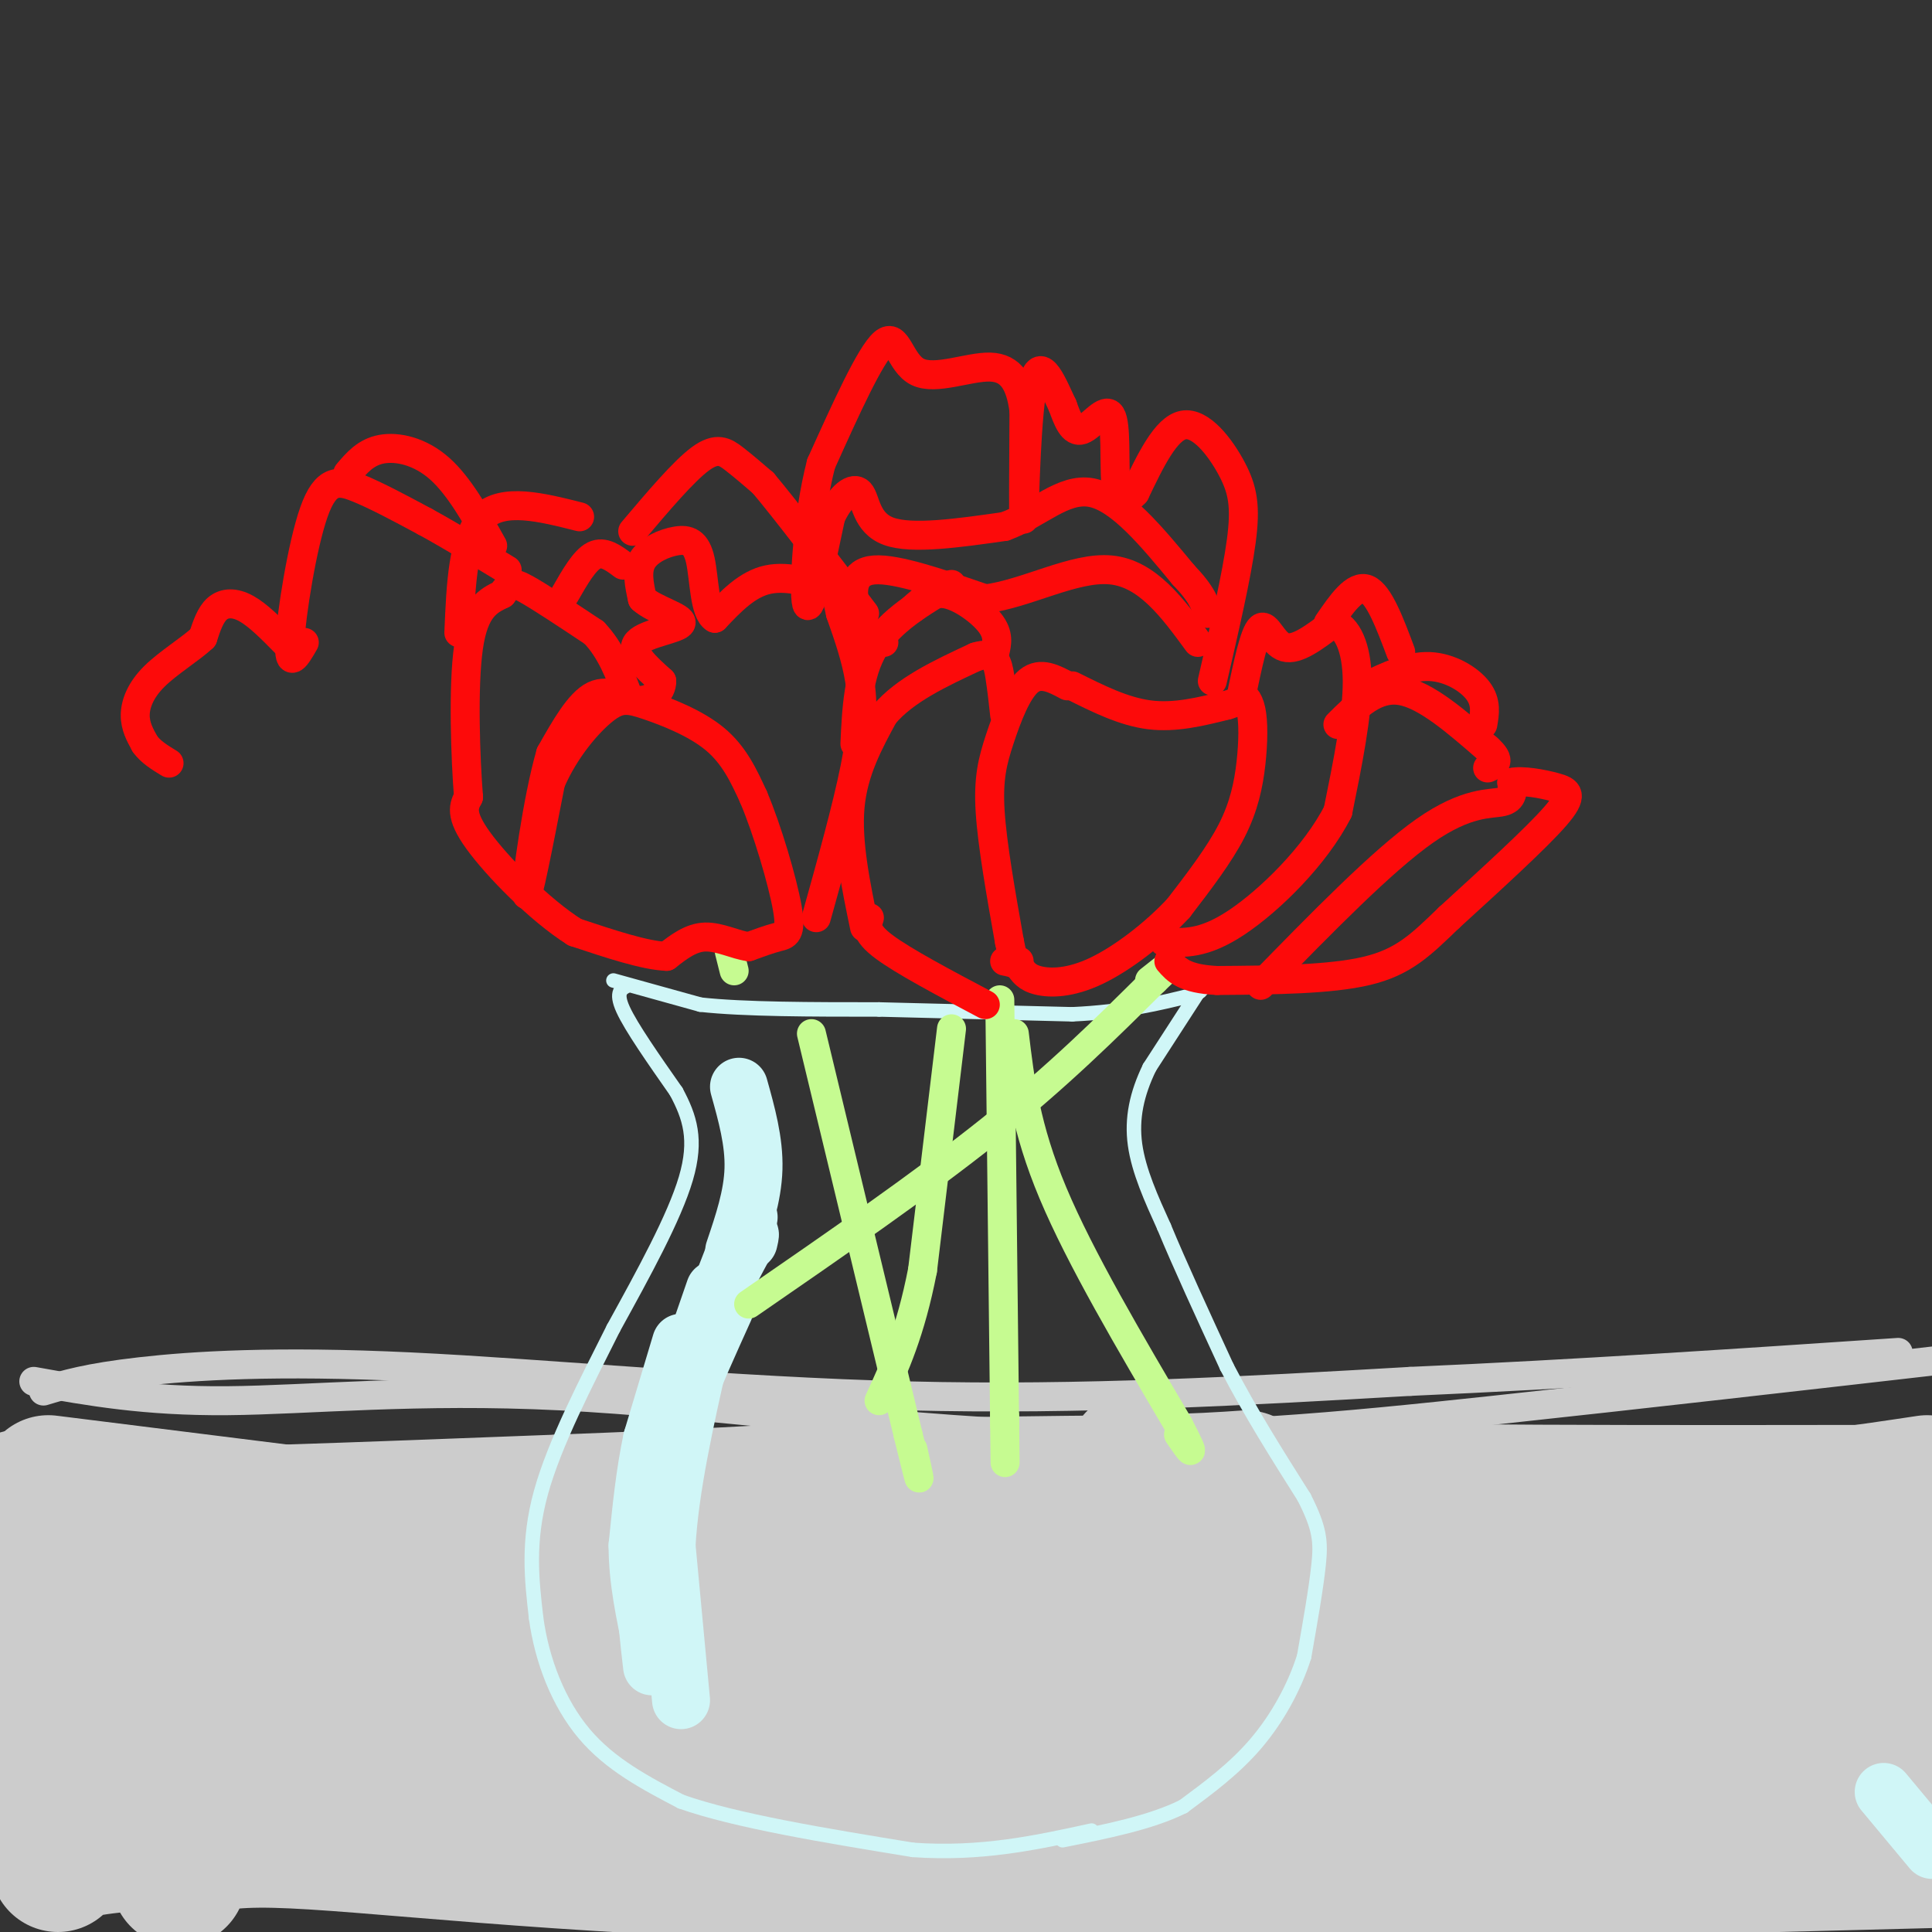 <svg viewBox='0 0 400 400' version='1.1' xmlns='http://www.w3.org/2000/svg' xmlns:xlink='http://www.w3.org/1999/xlink'><rect x="0" y="0" width="400" height="400" fill="#333333" stroke="none"/><g fill='none' stroke='#CCCCCC' stroke-width='6' stroke-linecap='round' stroke-linejoin='round'><path d='M9,288c4.565,-1.381 9.131,-2.762 20,-4c10.869,-1.238 28.042,-2.333 56,-1c27.958,1.333 66.702,5.095 103,6c36.298,0.905 70.149,-1.048 104,-3'/><path d='M292,286c34.167,-1.500 67.583,-3.750 101,-6'/><path d='M7,286c11.537,2.069 23.075,4.137 40,4c16.925,-0.137 39.238,-2.480 69,-1c29.762,1.480 66.974,6.783 100,8c33.026,1.217 61.864,-1.652 93,-5c31.136,-3.348 64.568,-7.174 98,-11'/><path d='M407,281c16.333,-1.833 8.167,-0.917 0,0'/><path d='M6,309c0.000,0.000 2.000,-3.000 2,-3'/><path d='M3,303c-1.500,-0.833 -3.000,-1.667 -3,-1c0.000,0.667 1.500,2.833 3,5'/></g>
<g fill='none' stroke='#CCCCCC' stroke-width='28' stroke-linecap='round' stroke-linejoin='round'><path d='M10,307c0.000,0.000 128.000,16.000 128,16'/><path d='M138,323c27.964,3.274 33.875,3.458 57,1c23.125,-2.458 63.464,-7.560 93,-10c29.536,-2.440 48.268,-2.220 67,-2'/><path d='M355,312c18.500,-1.167 31.250,-3.083 44,-5'/><path d='M4,310c-3.833,1.917 -7.667,3.833 11,4c18.667,0.167 59.833,-1.417 101,-3'/><path d='M116,311c27.000,-1.000 44.000,-2.000 61,-3'/><path d='M177,308c19.833,-0.667 38.917,-0.833 58,-1'/><path d='M235,307c13.500,-0.333 18.250,-0.667 23,-1'/><path d='M235,302c-1.750,2.417 -3.500,4.833 24,6c27.500,1.167 84.250,1.083 141,1'/><path d='M7,336c83.667,4.500 167.333,9.000 234,10c66.667,1.000 116.333,-1.500 166,-4'/><path d='M6,357c131.083,-1.917 262.167,-3.833 329,-4c66.833,-0.167 69.417,1.417 72,3'/><path d='M229,332c0.000,0.000 178.000,-8.000 178,-8'/><path d='M1,371c23.067,-3.422 46.133,-6.844 71,-6c24.867,0.844 51.533,5.956 107,8c55.467,2.044 139.733,1.022 224,0'/><path d='M403,373c38.000,0.000 21.000,0.000 4,0'/><path d='M12,386c1.083,-2.667 2.167,-5.333 68,-6c65.833,-0.667 196.417,0.667 327,2'/><path d='M37,389c0.489,-4.222 0.978,-8.444 20,-8c19.022,0.444 56.578,5.556 118,7c61.422,1.444 146.711,-0.778 232,-3'/></g>
<g fill='none' stroke='#D0F6F7' stroke-width='3' stroke-linecap='round' stroke-linejoin='round'><path d='M127,203c0.000,0.000 18.000,5.000 18,5'/><path d='M145,208c9.167,1.000 23.083,1.000 37,1'/><path d='M182,209c12.833,0.333 26.417,0.667 40,1'/><path d='M222,210c10.833,-0.500 17.917,-2.250 25,-4'/><path d='M247,206c3.833,-1.333 0.917,-2.667 -2,-4'/><path d='M249,204c0.000,0.000 -11.000,17.000 -11,17'/><path d='M238,221c-2.644,5.444 -3.756,10.556 -3,16c0.756,5.444 3.378,11.222 6,17'/><path d='M241,254c3.167,7.667 8.083,18.333 13,29'/><path d='M254,283c4.833,9.333 10.417,18.167 16,27'/><path d='M270,310c3.289,6.467 3.511,9.133 3,14c-0.511,4.867 -1.756,11.933 -3,19'/><path d='M270,343c-2.022,6.378 -5.578,12.822 -10,18c-4.422,5.178 -9.711,9.089 -15,13'/><path d='M245,374c-6.667,3.333 -15.833,5.167 -25,7'/><path d='M130,204c-1.333,0.667 -2.667,1.333 -1,5c1.667,3.667 6.333,10.333 11,17'/><path d='M140,226c2.822,5.267 4.378,9.933 2,18c-2.378,8.067 -8.689,19.533 -15,31'/><path d='M127,275c-5.622,11.222 -12.178,23.778 -15,34c-2.822,10.222 -1.911,18.111 -1,26'/><path d='M111,335c1.178,8.756 4.622,17.644 10,24c5.378,6.356 12.689,10.178 20,14'/><path d='M141,373c11.333,4.000 29.667,7.000 48,10'/><path d='M189,383c14.167,1.000 25.583,-1.500 37,-4'/></g>
<g fill='none' stroke='#D0F6F7' stroke-width='12' stroke-linecap='round' stroke-linejoin='round'><path d='M155,252c0.000,0.000 -12.000,31.000 -12,31'/><path d='M143,283c-2.000,5.667 -1.000,4.333 0,3'/><path d='M150,271c-6.250,13.833 -12.500,27.667 -15,40c-2.500,12.333 -1.250,23.167 0,34'/><path d='M148,267c-4.000,11.500 -8.000,23.000 -10,32c-2.000,9.000 -2.000,15.500 -2,22'/><path d='M153,225c1.583,5.667 3.167,11.333 3,17c-0.167,5.667 -2.083,11.333 -4,17'/><path d='M400,383c0.000,0.000 -10.000,-12.000 -10,-12'/><path d='M141,278c0.000,0.000 -6.000,20.000 -6,20'/><path d='M135,298c-1.500,7.000 -2.250,14.500 -3,22'/><path d='M132,320c0.000,7.167 1.500,14.083 3,21'/><path d='M141,352c0.000,0.000 -3.000,-32.000 -3,-32'/><path d='M138,320c0.667,-12.000 3.833,-26.000 7,-40'/><path d='M145,280c2.667,-10.333 5.833,-16.167 9,-22'/><path d='M154,258c1.667,-3.833 1.333,-2.417 1,-1'/></g>
<g fill='none' stroke='#C6FB91' stroke-width='6' stroke-linecap='round' stroke-linejoin='round'><path d='M197,213c0.000,0.000 -6.000,50.000 -6,50'/><path d='M191,263c-2.500,12.833 -5.750,19.917 -9,27'/><path d='M207,207c0.000,0.000 1.000,88.000 1,88'/><path d='M208,295c0.167,14.333 0.083,6.167 0,-2'/><path d='M155,270c18.000,-12.417 36.000,-24.833 50,-36c14.000,-11.167 24.000,-21.083 34,-31'/><path d='M239,203c5.500,-5.167 2.250,-2.583 -1,0'/><path d='M151,197c0.000,0.000 1.000,4.000 1,4'/><path d='M168,214c0.000,0.000 20.000,83.000 20,83'/><path d='M188,297c3.500,14.333 2.250,8.667 1,3'/><path d='M210,214c1.167,9.750 2.333,19.500 8,33c5.667,13.500 15.833,30.750 26,48'/><path d='M244,295c4.333,8.333 2.167,5.167 0,2'/></g>
<g fill='none' stroke='#FD0A0A' stroke-width='6' stroke-linecap='round' stroke-linejoin='round'><path d='M179,192c-1.833,-8.833 -3.667,-17.667 -3,-25c0.667,-7.333 3.833,-13.167 7,-19'/><path d='M183,148c4.333,-5.167 11.667,-8.583 19,-12'/><path d='M202,136c4.022,-1.333 4.578,1.333 5,4c0.422,2.667 0.711,5.333 1,8'/><path d='M221,142c-2.786,-1.494 -5.571,-2.988 -8,-1c-2.429,1.988 -4.500,7.458 -6,12c-1.500,4.542 -2.429,8.155 -2,15c0.429,6.845 2.214,16.923 4,27'/><path d='M209,195c1.000,5.167 1.500,4.583 2,4'/><path d='M222,142c5.333,2.667 10.667,5.333 16,6c5.333,0.667 10.667,-0.667 16,-2'/><path d='M254,146c3.041,-0.812 2.644,-1.842 3,-2c0.356,-0.158 1.467,0.556 2,3c0.533,2.444 0.490,6.620 0,11c-0.490,4.380 -1.426,8.966 -4,14c-2.574,5.034 -6.787,10.517 -11,16'/><path d='M244,188c-4.881,5.262 -11.583,10.417 -17,13c-5.417,2.583 -9.548,2.595 -12,2c-2.452,-0.595 -3.226,-1.798 -4,-3'/><path d='M211,200c-1.167,-0.667 -2.083,-0.833 -3,-1'/><path d='M180,190c-0.500,1.500 -1.000,3.000 3,6c4.000,3.000 12.500,7.500 21,12'/><path d='M257,144c1.356,-6.467 2.711,-12.933 4,-14c1.289,-1.067 2.511,3.267 5,4c2.489,0.733 6.244,-2.133 10,-5'/><path d='M276,129c2.844,0.689 4.956,4.911 5,12c0.044,7.089 -1.978,17.044 -4,27'/><path d='M277,168c-4.622,9.133 -14.178,18.467 -21,23c-6.822,4.533 -10.911,4.267 -15,4'/><path d='M277,150c3.917,-3.917 7.833,-7.833 13,-7c5.167,0.833 11.583,6.417 18,12'/><path d='M308,155c3.000,2.667 1.500,3.333 0,4'/><path d='M261,204c12.622,-12.933 25.244,-25.867 34,-32c8.756,-6.133 13.644,-5.467 16,-6c2.356,-0.533 2.178,-2.267 2,-4'/><path d='M313,162c2.083,-0.500 6.292,0.250 9,1c2.708,0.750 3.917,1.500 0,6c-3.917,4.500 -12.958,12.750 -22,21'/><path d='M300,190c-5.822,5.622 -9.378,9.178 -17,11c-7.622,1.822 -19.311,1.911 -31,2'/><path d='M252,203c-6.833,-0.333 -8.417,-2.167 -10,-4'/><path d='M283,142c4.400,-2.089 8.800,-4.178 13,-4c4.200,0.178 8.200,2.622 10,5c1.800,2.378 1.400,4.689 1,7'/><path d='M275,129c2.750,-4.000 5.500,-8.000 8,-7c2.500,1.000 4.750,7.000 7,13'/><path d='M251,141c2.524,-10.911 5.048,-21.821 6,-29c0.952,-7.179 0.333,-10.625 -2,-15c-2.333,-4.375 -6.381,-9.679 -10,-9c-3.619,0.679 -6.810,7.339 -10,14'/><path d='M235,102c-2.475,2.625 -3.663,2.188 -4,-2c-0.337,-4.188 0.179,-12.128 -1,-14c-1.179,-1.872 -4.051,2.322 -6,3c-1.949,0.678 -2.974,-2.161 -4,-5'/><path d='M220,84c-1.857,-3.833 -4.500,-10.917 -6,-5c-1.500,5.917 -1.857,24.833 -2,28c-0.143,3.167 -0.071,-9.417 0,-22'/><path d='M212,85c-0.746,-5.678 -2.612,-8.872 -7,-9c-4.388,-0.128 -11.297,2.812 -15,1c-3.703,-1.812 -4.201,-8.375 -7,-6c-2.799,2.375 -7.900,13.687 -13,25'/><path d='M170,96c-2.911,11.133 -3.689,26.467 -3,29c0.689,2.533 2.844,-7.733 5,-18'/><path d='M172,107c2.060,-4.405 4.708,-6.417 6,-5c1.292,1.417 1.226,6.262 6,8c4.774,1.738 14.387,0.369 24,-1'/><path d='M208,109c6.889,-2.467 12.111,-8.133 18,-7c5.889,1.133 12.444,9.067 19,17'/><path d='M245,119c4.000,4.167 4.500,6.083 5,8'/><path d='M183,133c0.000,0.000 -1.000,0.000 -1,0'/><path d='M180,131c-1.200,-1.622 -2.400,-3.244 -3,-6c-0.600,-2.756 -0.600,-6.644 4,-7c4.600,-0.356 13.800,2.822 23,6'/><path d='M204,124c8.556,-1.067 18.444,-6.733 26,-6c7.556,0.733 12.778,7.867 18,15'/><path d='M206,135c0.422,-1.800 0.844,-3.600 -1,-6c-1.844,-2.400 -5.956,-5.400 -9,-6c-3.044,-0.600 -5.022,1.200 -7,3'/><path d='M177,154c0.333,-7.250 0.667,-14.500 4,-20c3.333,-5.500 9.667,-9.250 16,-13'/><path d='M169,190c3.178,-11.400 6.356,-22.800 8,-31c1.644,-8.200 1.756,-13.200 1,-18c-0.756,-4.800 -2.378,-9.400 -4,-14'/><path d='M174,127c-0.714,-3.083 -0.500,-3.792 -3,-5c-2.500,-1.208 -7.714,-2.917 -12,-2c-4.286,0.917 -7.643,4.458 -11,8'/><path d='M148,128c-2.190,-1.199 -2.164,-8.198 -3,-12c-0.836,-3.802 -2.533,-4.408 -5,-4c-2.467,0.408 -5.705,1.831 -7,4c-1.295,2.169 -0.648,5.085 0,8'/><path d='M133,124c2.405,2.226 8.417,3.792 8,5c-0.417,1.208 -7.262,2.060 -9,4c-1.738,1.940 1.631,4.970 5,8'/><path d='M137,141c0.071,2.345 -2.250,4.208 -5,4c-2.750,-0.208 -5.929,-2.488 -9,-1c-3.071,1.488 -6.036,6.744 -9,12'/><path d='M114,156c-2.733,9.333 -5.067,26.667 -5,29c0.067,2.333 2.533,-10.333 5,-23'/><path d='M114,162c2.917,-6.821 7.710,-12.375 11,-15c3.290,-2.625 5.078,-2.322 9,-1c3.922,1.322 9.978,3.663 14,7c4.022,3.337 6.011,7.668 8,12'/><path d='M156,165c2.869,6.726 6.042,17.542 7,23c0.958,5.458 -0.298,5.560 -2,6c-1.702,0.440 -3.851,1.220 -6,2'/><path d='M155,196c-2.578,-0.311 -6.022,-2.089 -9,-2c-2.978,0.089 -5.489,2.044 -8,4'/><path d='M138,198c-4.500,-0.167 -11.750,-2.583 -19,-5'/><path d='M119,193c-7.311,-4.600 -16.089,-13.600 -20,-19c-3.911,-5.400 -2.956,-7.200 -2,-9'/><path d='M97,165c-0.622,-7.800 -1.178,-22.800 0,-31c1.178,-8.200 4.089,-9.600 7,-11'/><path d='M104,123c1.578,-2.333 2.022,-2.667 5,-1c2.978,1.667 8.489,5.333 14,9'/><path d='M123,131c3.500,3.667 5.250,8.333 7,13'/><path d='M117,123c2.000,-3.500 4.000,-7.000 6,-8c2.000,-1.000 4.000,0.500 6,2'/><path d='M131,110c5.267,-6.222 10.533,-12.444 14,-15c3.467,-2.556 5.133,-1.444 7,0c1.867,1.444 3.933,3.222 6,5'/><path d='M158,100c4.500,5.333 12.750,16.167 21,27'/><path d='M95,131c0.417,-10.000 0.833,-20.000 5,-24c4.167,-4.000 12.083,-2.000 20,0'/><path d='M63,133c-1.649,2.863 -3.298,5.726 -3,0c0.298,-5.726 2.542,-20.042 5,-27c2.458,-6.958 5.131,-6.560 9,-5c3.869,1.560 8.935,4.280 14,7'/><path d='M88,108c5.167,2.833 11.083,6.417 17,10'/><path d='M72,98c1.867,-2.200 3.733,-4.400 7,-5c3.267,-0.600 7.933,0.400 12,4c4.067,3.600 7.533,9.800 11,16'/><path d='M59,133c-2.778,-2.822 -5.556,-5.644 -8,-7c-2.444,-1.356 -4.556,-1.244 -6,0c-1.444,1.244 -2.222,3.622 -3,6'/><path d='M42,132c-2.464,2.333 -7.125,5.167 -10,8c-2.875,2.833 -3.964,5.667 -4,8c-0.036,2.333 0.982,4.167 2,6'/><path d='M30,154c1.167,1.667 3.083,2.833 5,4'/></g>
</svg>